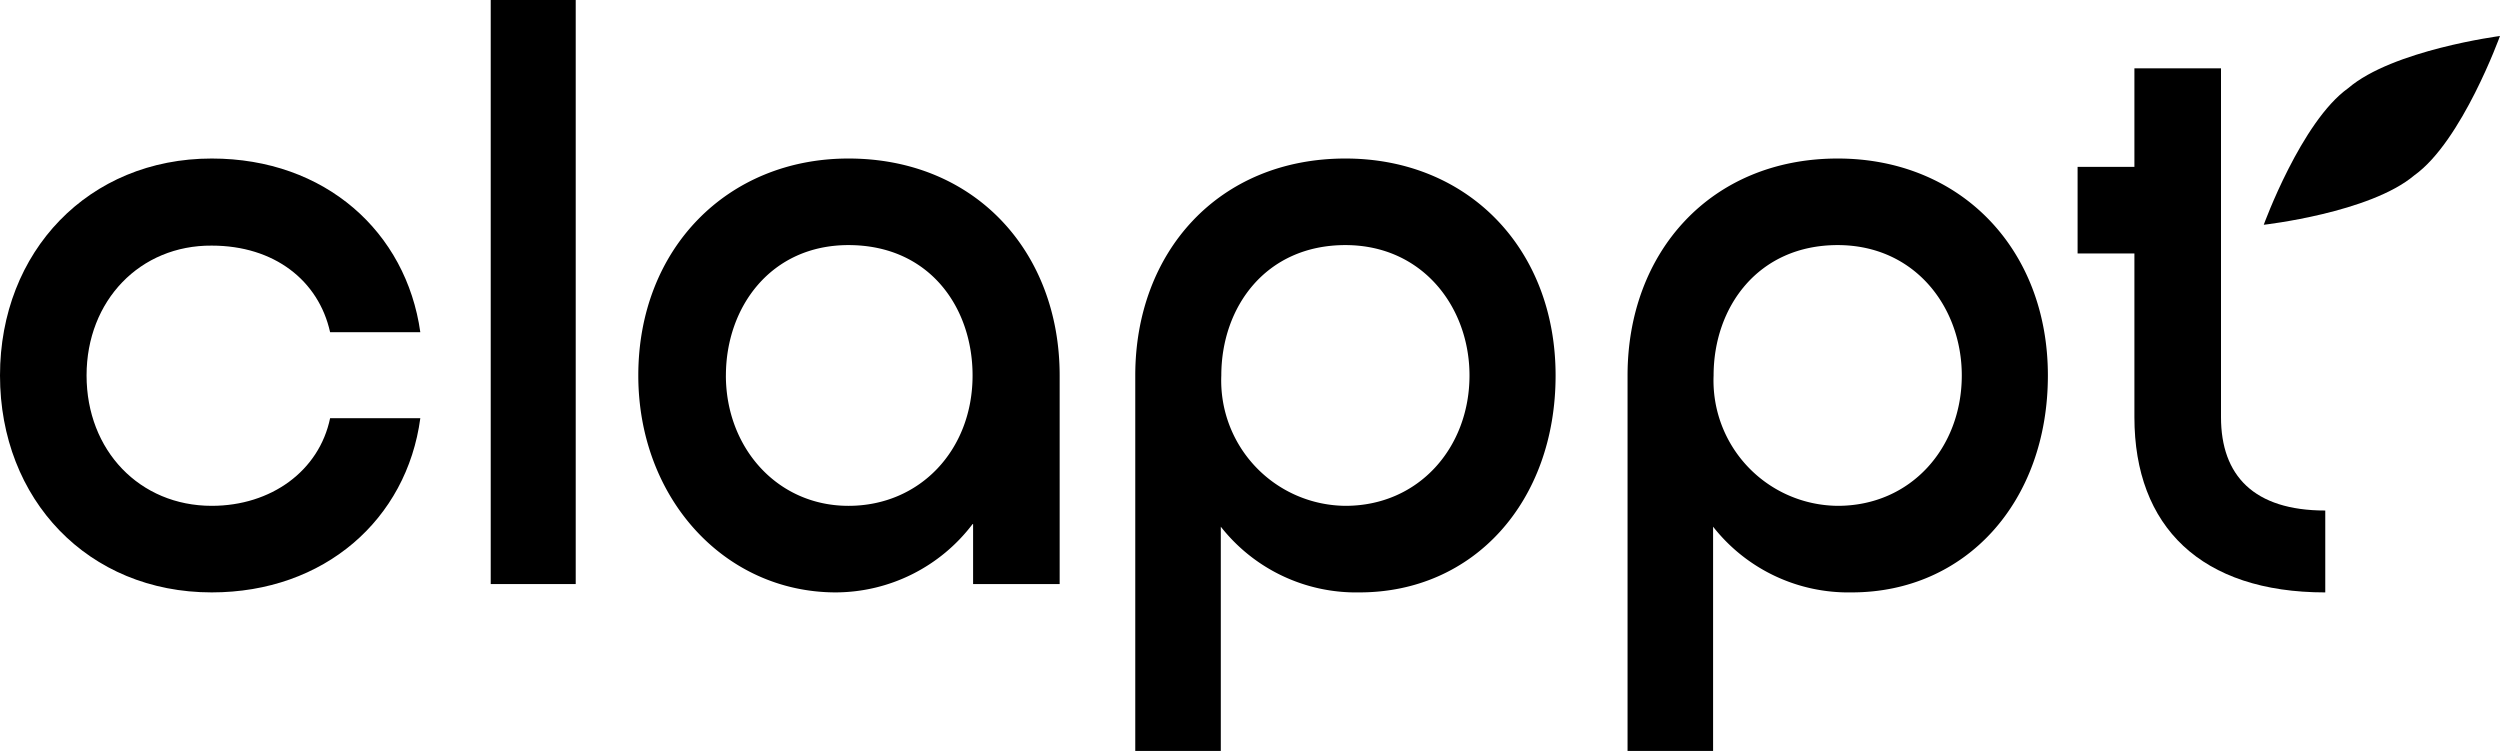 <svg xmlns="http://www.w3.org/2000/svg" width="167.214" height="50.227" viewBox="0 0 167.214 50.227">
  <g id="clappt_black" transform="translate(-7.1 -7.1)">
    <path id="Pfad_90" data-name="Pfad 90" d="M457,14s-7.185.942-10.15,3.488c-3.139,2.232-5.651,9.139-5.651,9.139s7.115-.8,10.08-3.314C454.454,21.046,457,14,457,14Z" transform="translate(-282.687 -4.493)"/>
    <g id="Gruppe_44" data-name="Gruppe 44" transform="translate(7.1 7.1)">
      <path id="Pfad_91" data-name="Pfad 91" d="M12.89,52.01c0,5.023,3.558,8.72,8.371,8.72,3.976,0,7.185-2.337,7.918-5.86h6.034c-.907,6.767-6.418,11.65-13.952,11.65C12.995,66.52,7.1,60.311,7.1,52.01S13.03,37.5,21.261,37.5c7.6,0,13.01,4.918,13.952,11.615H29.179c-.767-3.453-3.732-5.79-7.918-5.79C16.483,43.29,12.89,46.987,12.89,52.01Z" transform="translate(-7.1 -26.897)"/>
      <path id="Pfad_92" data-name="Pfad 92" d="M101.2,7.1h5.685V46.165H101.2Z" transform="translate(-68.378 -7.1)"/>
      <path id="Pfad_93" data-name="Pfad 93" d="M151.858,61.951a11.532,11.532,0,0,1-9.139,4.569c-7.464,0-13.219-6.313-13.219-14.51,0-8.476,5.964-14.51,14.057-14.51,8.476,0,14.126,6.243,14.126,14.51V65.962h-5.79V61.951Zm-16.5-9.941c0,4.813,3.418,8.72,8.2,8.72s8.3-3.732,8.3-8.72c0-4.569-2.9-8.72-8.3-8.72C138.359,43.29,135.36,47.441,135.36,52.01Z" transform="translate(-86.807 -26.897)"/>
      <path id="Pfad_94" data-name="Pfad 94" d="M224.8,77.123V52.01c0-8.267,5.581-14.51,14.057-14.51,8.2,0,14.057,6.034,14.057,14.51,0,8.441-5.476,14.51-13.115,14.51a11.5,11.5,0,0,1-9.278-4.395v15Zm5.755-25.113a8.378,8.378,0,0,0,8.3,8.72c4.918,0,8.3-3.907,8.3-8.72,0-4.569-3.139-8.72-8.3-8.72C233.52,43.29,230.555,47.441,230.555,52.01Z" transform="translate(-148.867 -26.897)"/>
      <path id="Pfad_95" data-name="Pfad 95" d="M319.2,77.123V52.01c0-8.267,5.581-14.51,14.057-14.51,8.2,0,14.057,6.034,14.057,14.51,0,8.441-5.476,14.51-13.115,14.51a11.5,11.5,0,0,1-9.278-4.395v15Zm5.755-25.113a8.378,8.378,0,0,0,8.3,8.72c4.918,0,8.3-3.907,8.3-8.72,0-4.569-3.139-8.72-8.3-8.72C327.92,43.29,324.955,47.441,324.955,52.01Z" transform="translate(-210.34 -26.897)"/>
    </g>
    <path id="Pfad_96" data-name="Pfad 96" d="M415.092,43.535V20.2H409.3v6.592h-3.8v5.79h3.8V43.535c0,7.325,4.465,11.72,12.766,11.72V49.778C417.289,49.778,415.092,47.441,415.092,43.535Z" transform="translate(-259.439 -8.531)"/>
  </g>
</svg>
